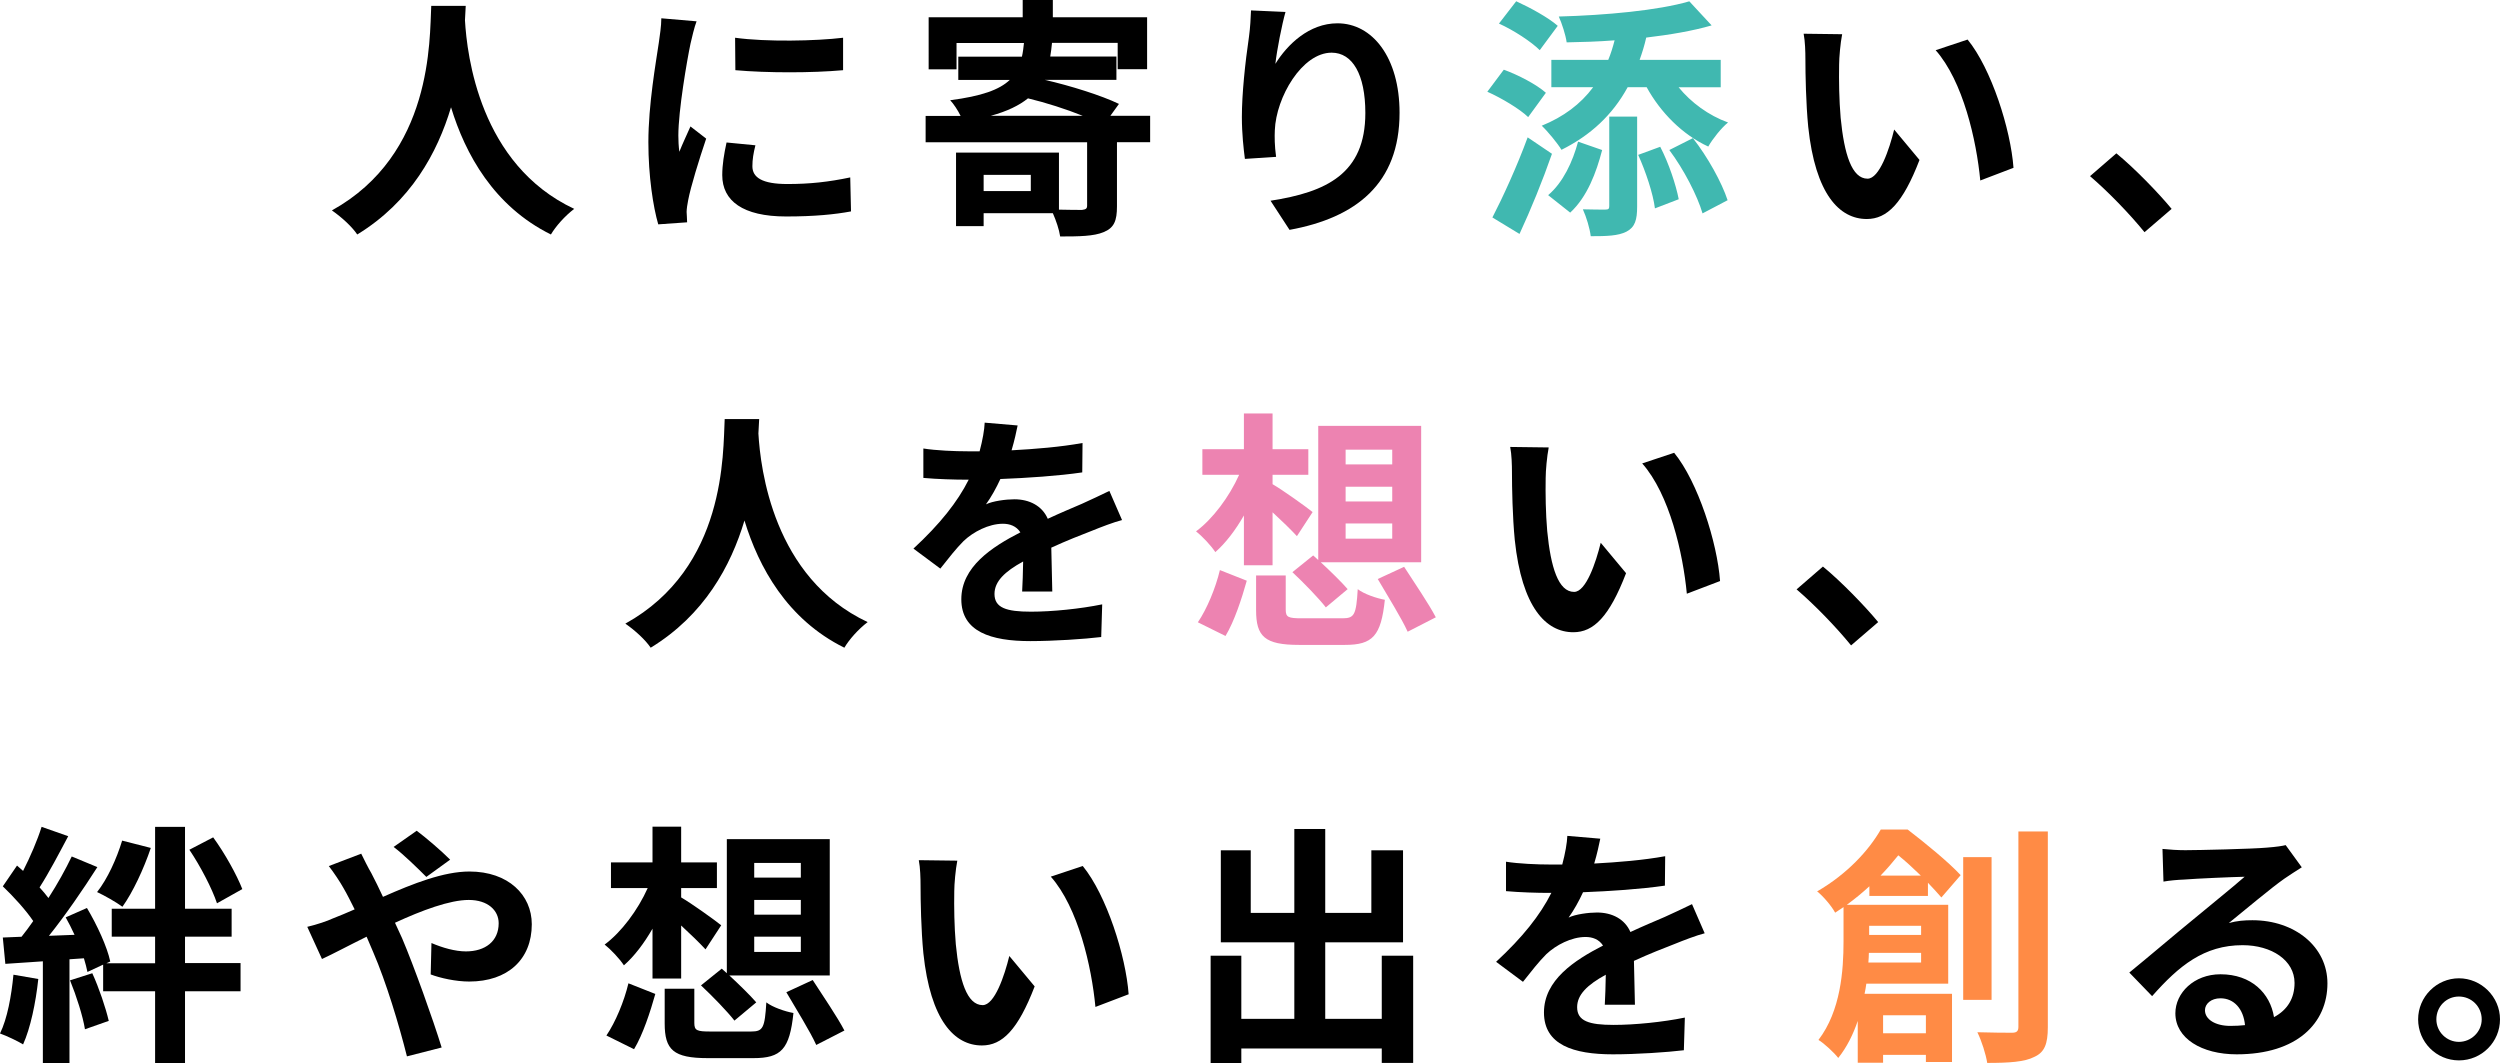 <?xml version="1.0" encoding="UTF-8"?><svg id="_レイヤー_2" xmlns="http://www.w3.org/2000/svg" viewBox="0 0 453.75 193.01"><defs><style>.cls-1{fill:#ff8b45;}.cls-2{fill:#40b8b0;}.cls-3{fill:#ed83b1;}</style></defs><g id="group_statement"><path d="M84.53,1.06c-.05.74-.09,1.66-.14,2.62.37,6.35,2.67,26.18,19.83,34.23-1.7,1.29-3.36,3.17-4.23,4.65-10.4-5.15-15.55-14.63-18.13-23.09-2.48,8.28-7.31,17.16-17.02,23.09-.97-1.43-2.76-3.08-4.6-4.37,18.36-10.17,17.71-31.05,18.03-37.13h6.26Z"/><path d="M126.43,3.86c-.37.92-.92,3.22-1.1,4.05-.64,3.04-2.21,12.15-2.21,16.7,0,.87.05,1.98.18,2.94.64-1.61,1.38-3.13,2.02-4.6l2.85,2.21c-1.29,3.82-2.81,8.74-3.27,11.18-.14.64-.28,1.66-.28,2.12.05.51.05,1.24.09,1.89l-5.24.37c-.92-3.17-1.79-8.74-1.79-14.91,0-6.85,1.38-14.54,1.89-18.03.18-1.29.46-3.04.46-4.46l6.4.55ZM137.11,26.36c-.37,1.47-.55,2.58-.55,3.82,0,2.02,1.75,3.22,6.35,3.22,4.09,0,7.45-.37,11.41-1.2l.14,6.17c-2.94.55-6.62.92-11.78.92-7.87,0-11.59-2.85-11.59-7.5,0-1.89.32-3.82.78-5.93l5.24.51ZM153.02,6.85v5.89c-5.61.51-13.85.51-19.55,0l-.05-5.89c5.61.78,14.68.6,19.6,0Z"/><path d="M208.76,25.81h-6.03v11.64c0,2.62-.51,3.91-2.44,4.69-1.79.74-4.42.78-7.87.78-.18-1.24-.74-2.9-1.33-4.23h-12.56v2.35h-5.01v-13.34h18.68v10.35c1.84.05,3.59.05,4.19.05.69-.09.92-.23.92-.78v-11.5h-29.31v-4.78h6.35c-.51-1.06-1.29-2.21-1.89-2.85,5.7-.74,8.92-1.89,10.81-3.68h-9.34v-4.23h11.55c.18-.78.28-1.61.37-2.48h-12.24v4.78h-5.06V3.13h17.07V0h5.47v3.13h17.11v9.43h-5.34v-4.78h-11.92c-.09.87-.18,1.7-.32,2.48h12.01v4.23h-13.02c4.65,1.06,10.35,2.85,13.48,4.37l-1.56,2.16h7.22v4.78ZM187.09,31.74h-8.56v2.94h8.56v-2.94ZM196.52,21.02c-2.99-1.2-6.67-2.39-9.94-3.17-1.61,1.29-3.77,2.35-6.76,3.17h16.7Z"/><path d="M233.32,2.16c-.64,2.25-1.56,6.9-1.84,9.43,2.16-3.5,6.12-7.36,11.27-7.36,6.35,0,11.27,6.21,11.27,16.24,0,12.88-7.91,19.05-19.97,21.25l-3.45-5.29c10.12-1.56,17.21-4.88,17.21-15.92,0-7.04-2.35-10.95-6.12-10.95-5.38,0-10.08,8.1-10.31,14.08-.05,1.24-.05,2.71.23,4.83l-5.66.37c-.23-1.75-.55-4.55-.55-7.59,0-4.23.6-9.89,1.29-14.58.23-1.66.32-3.5.37-4.78l6.26.28Z"/><path class="cls-2" d="M277.36,21.25c-1.52-1.47-4.83-3.45-7.41-4.6l2.99-4c2.67.97,5.98,2.71,7.64,4.19l-3.22,4.42ZM281.68,27.92c-1.7,4.88-3.82,10.08-5.89,14.54l-4.92-2.99c1.84-3.54,4.46-9.25,6.4-14.54l4.42,2.99ZM279.47,9.11c-1.52-1.52-4.74-3.63-7.41-4.83l3.13-4.05c2.53,1.15,5.89,2.99,7.54,4.46l-3.27,4.42ZM291.9,10.86c.46-1.1.83-2.3,1.15-3.54-2.94.23-5.89.32-8.7.37-.18-1.33-.87-3.45-1.43-4.69,8.47-.23,18.03-1.1,23.69-2.76l4.05,4.37c-3.45,1.01-7.59,1.7-11.87,2.21-.32,1.43-.74,2.76-1.2,4.05h14.72v4.97h-7.64c2.25,2.76,5.43,5.11,8.97,6.39-1.2.97-2.81,2.99-3.59,4.37-4.69-2.16-8.65-6.17-11.18-10.77h-3.45c-2.76,5.06-6.76,8.74-12.01,11.36-.69-1.15-2.53-3.4-3.59-4.37,3.96-1.61,7.04-3.91,9.34-6.99h-7.59v-4.97h10.31ZM290.79,27.23c-1.06,4.09-2.71,8.51-5.8,11.36l-4-3.17c2.71-2.3,4.46-6.07,5.43-9.71l4.37,1.52ZM292.08,21.16h5.06v16.33c0,2.39-.37,3.73-1.93,4.55-1.52.78-3.63.83-6.49.83-.18-1.43-.78-3.45-1.43-4.88,1.75.05,3.5.05,4.05.05.6,0,.74-.14.74-.64v-16.24ZM301.33,26.64c1.56,2.99,2.85,6.9,3.36,9.52l-4.32,1.66c-.32-2.62-1.66-6.67-3.04-9.71l4-1.47ZM307.26,25.07c2.71,3.45,5.24,8.05,6.3,11.27l-4.55,2.39c-.92-3.17-3.4-8-6.03-11.5l4.28-2.16Z"/><path d="M333.8,11.73c-.05,2.94,0,6.39.28,9.66.64,6.58,2.02,11.04,4.88,11.04,2.16,0,3.96-5.34,4.83-8.92l4.6,5.52c-3.04,7.91-5.89,10.72-9.57,10.72-4.97,0-9.34-4.51-10.63-16.75-.41-4.19-.51-9.48-.51-12.28,0-1.29-.05-3.22-.32-4.6l6.99.09c-.32,1.61-.55,4.28-.55,5.52ZM365.45,30.46l-6.03,2.3c-.69-7.31-3.13-18.03-8.1-23.65l5.8-1.93c4.32,5.29,7.82,16.29,8.33,23.28Z"/><path d="M389.23,42.14c-2.81-3.45-6.67-7.41-9.89-10.17l4.78-4.14c3.27,2.67,7.68,7.22,10.03,10.08l-4.92,4.23Z"/><path d="M137.79,76.06c-.05.74-.09,1.66-.14,2.62.37,6.35,2.67,26.18,19.83,34.23-1.7,1.29-3.36,3.17-4.23,4.65-10.4-5.15-15.55-14.63-18.13-23.09-2.48,8.28-7.31,17.16-17.02,23.09-.97-1.43-2.76-3.08-4.6-4.37,18.36-10.17,17.71-31.05,18.03-37.13h6.26Z"/><path d="M185.52,107.34c.09-1.33.14-3.45.18-5.43-3.36,1.84-5.2,3.63-5.2,5.89,0,2.53,2.16,3.22,6.62,3.22,3.86,0,8.92-.51,12.93-1.33l-.18,5.93c-3.04.37-8.6.74-12.88.74-7.13,0-12.51-1.7-12.51-7.59s5.52-9.48,10.72-12.15c-.74-1.15-1.93-1.56-3.17-1.56-2.58,0-5.38,1.47-7.13,3.13-1.38,1.38-2.67,3.04-4.23,5.01l-4.88-3.63c4.78-4.42,8-8.46,10.03-12.51h-.55c-1.84,0-5.2-.09-7.68-.32v-5.34c2.3.37,5.7.51,8,.51h2.21c.55-2.07.87-3.91.92-5.2l5.98.51c-.23,1.1-.55,2.67-1.1,4.51,4.28-.23,8.88-.6,12.88-1.33l-.05,5.34c-4.37.64-9.98,1.01-14.86,1.2-.74,1.61-1.66,3.27-2.62,4.6,1.2-.6,3.63-.92,5.15-.92,2.76,0,5.06,1.2,6.07,3.54,2.35-1.1,4.28-1.89,6.17-2.71,1.75-.78,3.36-1.56,5.01-2.35l2.3,5.29c-1.47.37-3.86,1.29-5.43,1.93-2.02.78-4.6,1.79-7.41,3.08.05,2.53.14,5.89.18,7.96h-5.47Z"/><path class="cls-3" d="M225.78,93.54c-1.56,2.71-3.31,5.01-5.2,6.67-.78-1.2-2.39-2.9-3.5-3.77,3.04-2.25,6.03-6.26,7.82-10.26h-6.67v-4.65h7.54v-6.49h5.2v6.49h6.49v4.65h-6.49v1.7c1.84,1.06,6.21,4.19,7.27,5.06l-2.85,4.37c-1.06-1.15-2.76-2.81-4.42-4.33v9.62h-5.2v-9.06ZM217.41,112.95c1.66-2.44,3.22-6.21,4-9.48l4.88,1.93c-.92,3.27-2.25,7.36-3.86,10.03l-5.01-2.48ZM243.67,112.22c2.16,0,2.48-.64,2.76-5.29,1.1.87,3.4,1.66,4.92,1.93-.69,6.58-2.21,8.19-7.27,8.19h-8.28c-6.26,0-7.82-1.52-7.82-6.3v-6.3h5.38v6.21c0,1.38.46,1.56,2.94,1.56h7.36ZM238.34,100.81l.92.83v-24.34h18.68v24.75h-18.22c1.79,1.66,3.77,3.59,4.88,4.88l-3.96,3.31c-1.29-1.66-4-4.46-6.07-6.39l3.77-3.04ZM244.23,84.29h8.46v-2.67h-8.46v2.67ZM244.23,91.01h8.46v-2.67h-8.46v2.67ZM244.23,97.77h8.46v-2.76h-8.46v2.76ZM254.85,102.88c1.84,2.85,4.51,6.76,5.75,9.16l-5.11,2.62c-1.1-2.44-3.63-6.49-5.43-9.57l4.78-2.21Z"/><path d="M280.54,86.73c-.05,2.94,0,6.39.28,9.66.64,6.58,2.02,11.04,4.88,11.04,2.16,0,3.96-5.34,4.83-8.92l4.6,5.52c-3.04,7.91-5.89,10.72-9.57,10.72-4.97,0-9.34-4.51-10.63-16.75-.41-4.19-.51-9.48-.51-12.28,0-1.29-.05-3.22-.32-4.6l6.99.09c-.32,1.61-.55,4.28-.55,5.52ZM312.19,105.46l-6.03,2.3c-.69-7.31-3.13-18.03-8.1-23.65l5.8-1.93c4.32,5.29,7.82,16.29,8.33,23.28Z"/><path d="M335.97,117.14c-2.81-3.45-6.67-7.41-9.89-10.17l4.78-4.14c3.27,2.67,7.68,7.22,10.03,10.08l-4.92,4.23Z"/><path d="M6.95,177.69c-.46,4.33-1.43,8.93-2.76,11.87-.97-.6-2.99-1.56-4.19-1.98,1.33-2.71,2.07-6.81,2.44-10.67l4.51.78ZM33.58,174.8h10.08v5.11h-10.08v13.07h-5.43v-13.07h-9.43v-4.83l-2.85,1.33c-.14-.74-.37-1.56-.64-2.48l-2.62.18v18.91h-4.83v-18.54l-6.81.46-.46-4.78,3.4-.14c.69-.87,1.43-1.84,2.12-2.85-1.33-1.98-3.59-4.46-5.52-6.3l2.58-3.77c.37.32.74.64,1.1.97,1.29-2.53,2.62-5.61,3.36-8l4.83,1.7c-1.66,3.13-3.54,6.72-5.2,9.29.6.64,1.15,1.33,1.61,1.93,1.66-2.58,3.13-5.24,4.23-7.54l4.65,1.93c-2.58,4.05-5.8,8.74-8.79,12.47l4.65-.18c-.51-1.1-1.06-2.21-1.61-3.17l3.86-1.7c1.84,3.08,3.68,7.08,4.23,9.71l-.69.32h8.83v-4.83h-7.87v-5.06h7.87v-14.86h5.43v14.86h8.46v5.06h-8.46v4.83ZM16.75,176.64c1.24,2.71,2.44,6.3,2.99,8.65l-4.32,1.52c-.37-2.35-1.56-6.07-2.71-8.88l4.05-1.29ZM27.37,153.91c-1.29,3.82-3.27,8.05-5.15,10.67-1.1-.83-3.31-2.07-4.6-2.67,1.89-2.39,3.54-6.03,4.55-9.34l5.2,1.33ZM39.38,163.94c-.87-2.62-2.99-6.72-5.01-9.71l4.32-2.25c2.12,2.9,4.28,6.81,5.29,9.39l-4.6,2.58Z"/><path d="M65.55,154.92c.41.83,1.33,2.71,1.84,3.54.69,1.33,1.43,2.81,2.12,4.32,5.52-2.44,11.04-4.6,15.69-4.6,7.08,0,11.32,4.28,11.32,9.57,0,6.39-4.37,10.4-11.36,10.4-2.44,0-5.29-.64-6.99-1.29l.14-5.7c2.02.87,4.32,1.52,6.26,1.52,3.5,0,5.94-1.84,5.94-5.11,0-2.35-1.98-4.23-5.43-4.23s-8.51,1.89-13.39,4.14l1.29,2.81c2.12,4.97,5.61,14.72,7.18,19.83l-6.3,1.61c-1.43-5.71-3.77-13.48-6.12-18.91l-1.2-2.81c-3.27,1.61-6.17,3.17-8.1,4.05l-2.67-5.84c1.75-.41,3.77-1.1,4.51-1.47,1.33-.51,2.71-1.1,4.09-1.7-.69-1.38-1.33-2.67-2.02-3.86-.64-1.15-1.75-2.81-2.67-4l5.89-2.25ZM77.37,159.15c-1.61-1.61-4.14-4.09-5.93-5.43l4.19-2.94c1.66,1.24,4.46,3.63,6.07,5.25l-4.32,3.13Z"/><path d="M118.44,168.54c-1.56,2.71-3.31,5.01-5.2,6.67-.78-1.2-2.39-2.9-3.5-3.77,3.04-2.25,6.03-6.26,7.82-10.26h-6.67v-4.65h7.54v-6.49h5.2v6.49h6.49v4.65h-6.49v1.7c1.84,1.06,6.21,4.19,7.27,5.06l-2.85,4.37c-1.06-1.15-2.76-2.81-4.42-4.33v9.62h-5.2v-9.06ZM110.06,187.95c1.66-2.44,3.22-6.21,4-9.48l4.88,1.93c-.92,3.27-2.25,7.36-3.86,10.03l-5.01-2.48ZM136.33,187.22c2.16,0,2.48-.64,2.76-5.29,1.1.87,3.4,1.66,4.92,1.93-.69,6.58-2.21,8.19-7.27,8.19h-8.28c-6.26,0-7.82-1.52-7.82-6.3v-6.3h5.38v6.21c0,1.38.46,1.56,2.94,1.56h7.36ZM131,175.81l.92.83v-24.34h18.68v24.75h-18.22c1.79,1.66,3.77,3.59,4.88,4.88l-3.96,3.31c-1.29-1.66-4-4.46-6.07-6.39l3.77-3.04ZM136.89,159.29h8.46v-2.67h-8.46v2.67ZM136.89,166.01h8.46v-2.67h-8.46v2.67ZM136.89,172.77h8.46v-2.76h-8.46v2.76ZM147.51,177.88c1.84,2.85,4.51,6.76,5.75,9.16l-5.11,2.62c-1.1-2.44-3.63-6.49-5.43-9.57l4.78-2.21Z"/><path d="M173.2,161.73c-.05,2.94,0,6.39.28,9.66.64,6.58,2.02,11.04,4.88,11.04,2.16,0,3.96-5.34,4.83-8.92l4.6,5.52c-3.04,7.91-5.89,10.72-9.57,10.72-4.97,0-9.34-4.51-10.63-16.75-.41-4.19-.51-9.48-.51-12.28,0-1.29-.05-3.22-.32-4.6l6.99.09c-.32,1.61-.55,4.28-.55,5.52ZM204.85,180.46l-6.03,2.3c-.69-7.31-3.13-18.03-8.1-23.65l5.8-1.93c4.32,5.29,7.82,16.29,8.33,23.28Z"/><path d="M256.49,173.46v19.46h-5.7v-2.62h-25.49v2.67h-5.57v-19.51h5.57v11.46h9.62v-13.89h-13.34v-16.7h5.43v11.36h7.91v-15.23h5.61v15.23h8.37v-11.36h5.75v16.7h-14.12v13.89h10.26v-11.46h5.7Z"/><path d="M291.27,182.34c.09-1.33.14-3.45.18-5.43-3.36,1.84-5.2,3.63-5.2,5.89,0,2.53,2.16,3.22,6.62,3.22,3.86,0,8.92-.51,12.93-1.33l-.18,5.93c-3.04.37-8.6.74-12.88.74-7.13,0-12.51-1.7-12.51-7.59s5.52-9.48,10.72-12.15c-.74-1.15-1.93-1.56-3.17-1.56-2.58,0-5.38,1.47-7.13,3.13-1.38,1.38-2.67,3.04-4.23,5.01l-4.88-3.63c4.78-4.42,8-8.46,10.03-12.51h-.55c-1.84,0-5.2-.09-7.68-.32v-5.34c2.3.37,5.7.51,8,.51h2.21c.55-2.07.87-3.91.92-5.2l5.98.51c-.23,1.1-.55,2.67-1.1,4.51,4.28-.23,8.88-.6,12.88-1.33l-.05,5.34c-4.37.64-9.98,1.01-14.86,1.2-.74,1.61-1.66,3.27-2.62,4.6,1.2-.6,3.63-.92,5.15-.92,2.76,0,5.06,1.2,6.07,3.54,2.35-1.1,4.28-1.89,6.17-2.71,1.75-.78,3.36-1.56,5.01-2.35l2.3,5.29c-1.47.37-3.86,1.29-5.43,1.93-2.02.78-4.6,1.79-7.41,3.08.05,2.53.14,5.89.18,7.96h-5.47Z"/><path class="cls-1" d="M339.29,162.61v-1.75c-1.24,1.15-2.58,2.25-4.09,3.36h18.4v14.31h-14.86c-.09.6-.18,1.24-.32,1.84h15.87v12.38h-4.74v-1.29h-7.77v1.43h-4.6v-7.59c-.83,2.44-1.98,4.78-3.54,6.72-.69-.92-2.62-2.71-3.59-3.27,4.05-5.29,4.55-12.65,4.55-17.85v-6.26c-.51.32-1.01.69-1.52,1.01-.64-1.2-2.21-3.04-3.27-3.86,5.47-3.17,9.38-7.45,11.55-11.23h4.88c3.22,2.48,7.41,5.89,9.62,8.28l-3.5,4.05c-.64-.74-1.47-1.66-2.44-2.67v2.39h-10.63ZM348.68,174.7v-1.75h-9.48c0,.55-.05,1.15-.09,1.75h9.57ZM339.25,168.03v1.66h9.43v-1.66h-9.43ZM348.63,158.92c-1.33-1.29-2.76-2.62-4.09-3.68-.97,1.2-2.02,2.44-3.22,3.68h7.31ZM341.78,184.27v3.27h7.77v-3.27h-7.77ZM361.47,181.47h-5.15v-25.9h5.15v25.9ZM371.68,150.92v35.52c0,3.04-.6,4.55-2.44,5.38-1.75.92-4.6,1.1-8.56,1.1-.23-1.52-1.01-4-1.79-5.57,2.76.09,5.43.09,6.3.09.83,0,1.15-.28,1.15-1.06v-35.47h5.34Z"/><path d="M417.78,157.41c-1.1.69-2.16,1.38-3.17,2.07-2.44,1.7-7.22,5.75-10.08,8.05,1.52-.41,2.81-.51,4.28-.51,7.73,0,13.62,4.83,13.62,11.46,0,7.18-5.47,12.88-16.47,12.88-6.35,0-11.13-2.9-11.13-7.45,0-3.68,3.36-7.08,8.19-7.08,5.61,0,9.02,3.45,9.71,7.78,2.48-1.33,3.73-3.45,3.73-6.21,0-4.09-4.14-6.85-9.43-6.85-6.99,0-11.55,3.73-16.42,9.25l-4.14-4.28c3.22-2.62,8.69-7.27,11.41-9.48,2.53-2.12,7.27-5.93,9.52-7.91-2.35.05-8.6.32-11,.51-1.24.05-2.67.18-3.73.37l-.18-5.93c1.29.14,2.85.23,4.14.23,2.39,0,12.15-.23,14.72-.46,1.89-.14,2.94-.32,3.5-.46l2.94,4.05ZM407.47,186.07c-.28-2.94-1.98-4.88-4.46-4.88-1.7,0-2.81,1.01-2.81,2.16,0,1.7,1.93,2.85,4.6,2.85.97,0,1.84-.05,2.67-.14Z"/><path d="M453.75,185.01c0,4.09-3.31,7.45-7.45,7.45s-7.41-3.36-7.41-7.45,3.36-7.45,7.41-7.45,7.45,3.36,7.45,7.45ZM450.43,185.01c0-2.3-1.84-4.14-4.14-4.14s-4.09,1.84-4.09,4.14,1.89,4.09,4.09,4.09,4.14-1.79,4.14-4.09Z"/></g></svg>